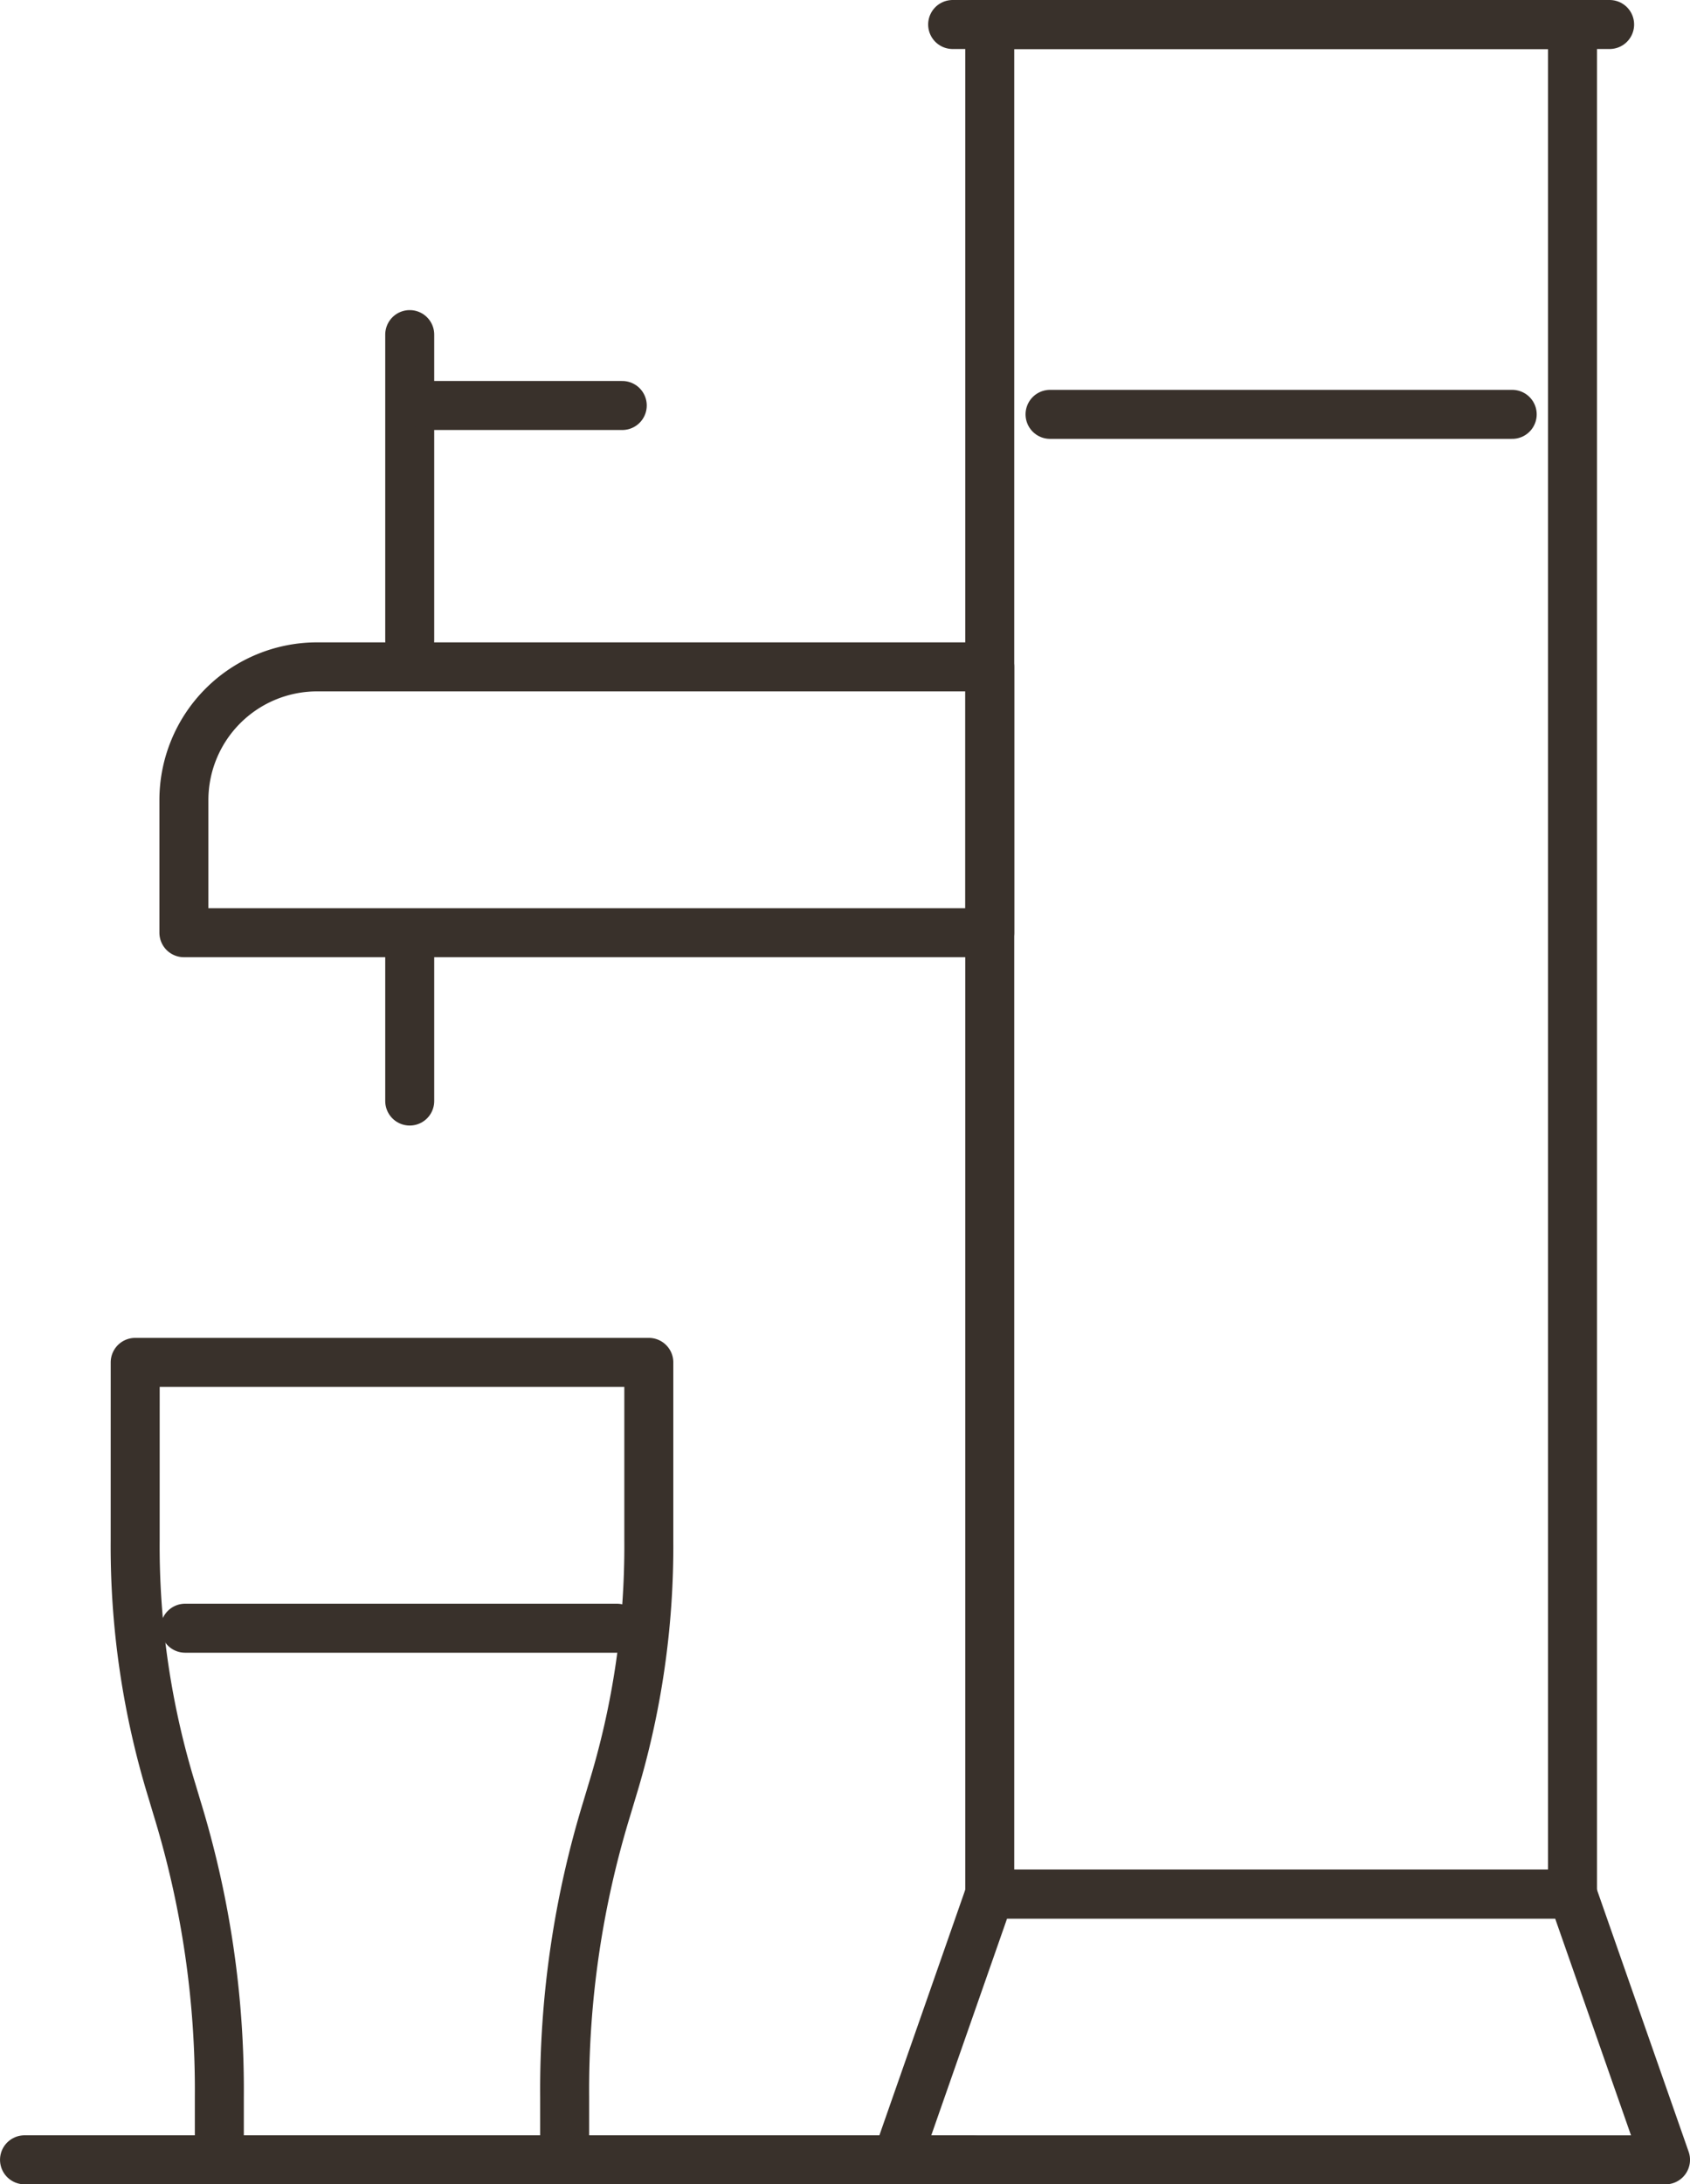 <?xml version="1.0" encoding="UTF-8"?>
<svg xmlns="http://www.w3.org/2000/svg" width="82.8" height="106.961" viewBox="0 0 82.8 106.961">
  <g id="tireuse-a-biere" transform="translate(-69.486 -13.8)">
    <line id="Ligne_8" data-name="Ligne 8" x2="32.188" transform="translate(116.16 15)" fill="none" stroke="#39312b" stroke-linecap="round" stroke-linejoin="round" stroke-miterlimit="22.926" stroke-width="2.4"></line>
    <g id="Groupe_2862" data-name="Groupe 2862" transform="translate(70.687 15)">
      <rect id="Rectangle_937" data-name="Rectangle 937" width="28.552" height="91.545" transform="translate(47.291 0)" fill="none" stroke="#39312b" stroke-linecap="round" stroke-linejoin="round" stroke-miterlimit="22.926" stroke-width="2.4"></rect>
      <line id="Ligne_9" data-name="Ligne 9" x2="22.643" transform="translate(50.245 19.09)" fill="none" stroke="#39312b" stroke-linecap="round" stroke-linejoin="round" stroke-miterlimit="22.926" stroke-width="2.4"></line>
      <path id="Tracé_3815" data-name="Tracé 3815" d="M272.241,437h28.554l4.557,13.016H267.687Z" transform="translate(-224.952 -345.455)" fill="none" stroke="#39312b" stroke-linecap="round" stroke-linejoin="round" stroke-miterlimit="22.926" stroke-width="2.4" fill-rule="evenodd"></path>
      <line id="Ligne_10" data-name="Ligne 10" x1="46.423" transform="translate(0 104.56)" fill="none" stroke="#39312b" stroke-linecap="round" stroke-linejoin="round" stroke-miterlimit="22.926" stroke-width="2.4"></line>
      <path id="Tracé_3816" data-name="Tracé 3816" d="M113.195,160h32.973v13.016H106.687v-6.508A6.527,6.527,0,0,1,113.195,160Z" transform="translate(-98.878 -128.545)" fill="none" stroke="#39312b" stroke-linecap="round" stroke-linejoin="round" stroke-miterlimit="22.926" stroke-width="2.4" fill-rule="evenodd"></path>
      <line id="Ligne_11" data-name="Ligne 11" y2="7.81" transform="translate(18.873 44.905)" fill="none" stroke="#39312b" stroke-linecap="round" stroke-linejoin="round" stroke-miterlimit="22.926" stroke-width="2.4"></line>
      <line id="Ligne_12" data-name="Ligne 12" x2="21.151" transform="translate(7.869 78.529)" fill="none" stroke="#39312b" stroke-linecap="round" stroke-linejoin="round" stroke-miterlimit="22.926" stroke-width="2.4"></line>
      <path id="Tracé_3817" data-name="Tracé 3817" d="M95.688,317h25.164v8.711a40.722,40.722,0,0,1-1.794,12.251l-.262.874a46.923,46.923,0,0,0-2.067,14.117v3.095H99.81v-3.095a46.924,46.924,0,0,0-2.067-14.117l-.262-.874a40.723,40.723,0,0,1-1.794-12.251Z" transform="translate(-90.265 -251.487)" fill="none" stroke="#39312b" stroke-linecap="round" stroke-linejoin="round" stroke-miterlimit="22.926" stroke-width="2.4" fill-rule="evenodd"></path>
      <line id="Ligne_13" data-name="Ligne 13" y2="14.968" transform="translate(18.873 15.185)" fill="none" stroke="#39312b" stroke-linecap="round" stroke-linejoin="round" stroke-miterlimit="22.926" stroke-width="2.4"></line>
      <line id="Ligne_14" data-name="Ligne 14" x2="9.545" transform="translate(19.741 18.656)" fill="none" stroke="#39312b" stroke-linecap="round" stroke-linejoin="round" stroke-miterlimit="22.926" stroke-width="2.4"></line>
    </g>
  </g>
</svg>
